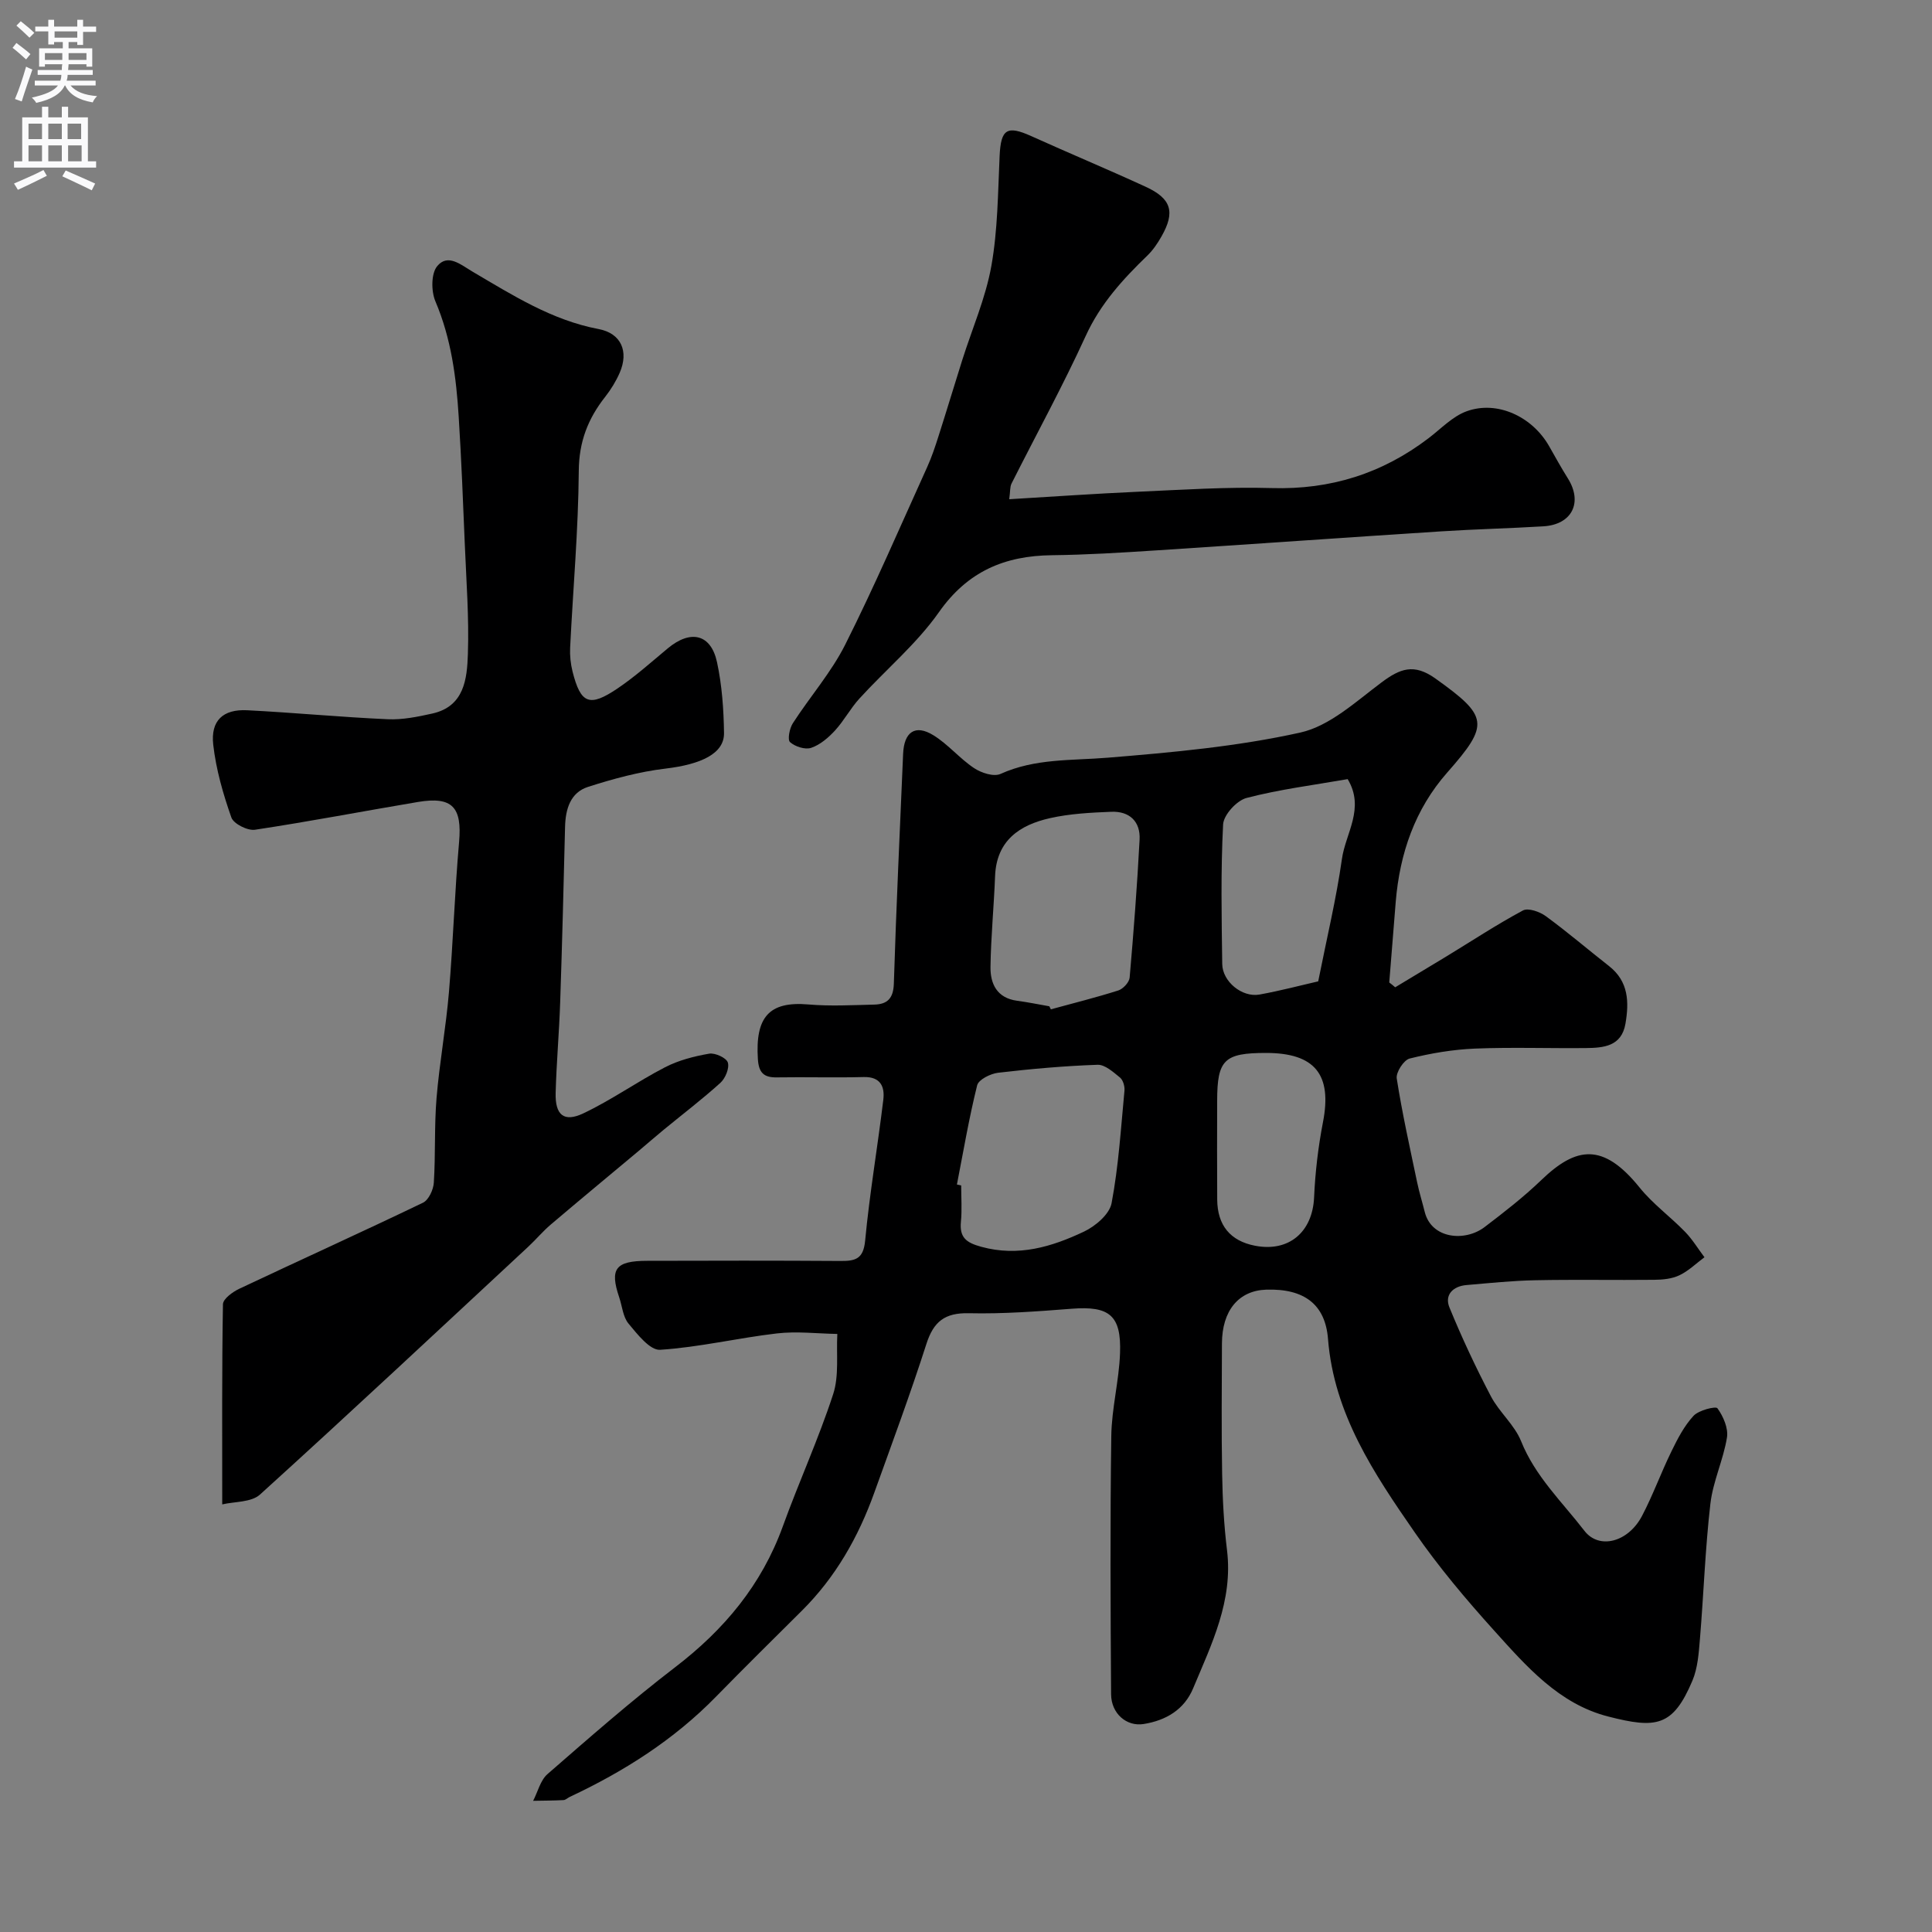 <svg enable-background="new 0 0 400 400" viewBox="0 0 400 400" xmlns="http://www.w3.org/2000/svg"><rect x="0" y="0" width="400" height="400" fill="#808080" stroke="none"/><g fill="#000001"><path d="m288.86 204.41c3.54-2.14 7.09-4.26 10.63-6.41 5.26-3.2 10.41-6.6 15.82-9.5 1.09-.58 3.48.26 4.73 1.18 4.49 3.28 8.73 6.92 13.11 10.35 4.05 3.18 4.15 7.45 3.38 11.93-.81 4.68-4.52 4.99-8.18 5.03-7.66.08-15.34-.2-22.99.11-4.54.19-9.11.96-13.51 2.06-1.21.3-2.87 2.86-2.67 4.13 1.13 7.22 2.73 14.37 4.23 21.53.43 2.05 1.06 4.07 1.57 6.11 1.39 5.56 8.32 6.22 12.39 3.12 4.05-3.08 8.09-6.22 11.75-9.74 7.21-6.93 12.78-7.82 20.35 1.57 2.73 3.38 6.36 6.02 9.41 9.16 1.53 1.57 2.68 3.5 4.01 5.26-1.71 1.27-3.29 2.83-5.18 3.73-1.55.74-3.46.93-5.22.94-8.2.09-16.4-.08-24.6.09-4.77.09-9.54.59-14.3 1-2.78.24-4.56 2.05-3.5 4.63 2.56 6.25 5.44 12.4 8.58 18.39 1.72 3.29 4.89 5.91 6.25 9.29 2.93 7.31 8.5 12.58 13.12 18.57 3.01 3.91 9.03 2.41 11.92-3.08 2.27-4.32 3.93-8.95 6.08-13.34 1.27-2.61 2.65-5.3 4.59-7.39 1.08-1.17 4.6-2.04 4.95-1.56 1.2 1.67 2.28 4.13 1.97 6.05-.75 4.63-2.89 9.06-3.43 13.69-1.08 9.31-1.39 18.71-2.17 28.06-.24 2.9-.45 5.98-1.56 8.61-4.04 9.55-7.52 9.94-17.42 7.41-10.23-2.61-16.98-10.43-23.69-17.87-5.81-6.44-11.44-13.13-16.37-20.25-8.44-12.18-16.74-24.55-17.96-40.06-.56-7.11-4.89-10.46-12.8-10.2-5.7.19-9.14 4.33-9.16 11.15-.03 9-.12 18 .04 26.99.09 5.27.37 10.57 1.01 15.8 1.28 10.46-3.19 19.45-7.01 28.59-1.84 4.42-5.63 6.66-10.25 7.4-3.52.57-6.71-2.15-6.74-6.16-.12-17.83-.21-35.66.04-53.48.08-5.71 1.6-11.39 1.81-17.1.3-7.9-2.23-9.84-9.99-9.24-7.08.55-14.2 1.09-21.29.93-4.98-.12-7.32 1.71-8.81 6.36-3.32 10.35-7.11 20.56-10.79 30.8-3.29 9.17-8.01 17.49-14.98 24.42-5.96 5.92-11.93 11.82-17.81 17.83-8.72 8.92-19.05 15.47-30.26 20.73-.44.21-.85.63-1.29.66-2.09.11-4.19.11-6.29.15.97-1.87 1.5-4.25 2.98-5.54 8.67-7.55 17.33-15.15 26.45-22.14 10.14-7.77 17.89-17.05 22.27-29.16 3.32-9.18 7.4-18.09 10.42-27.36 1.25-3.84.63-8.29.86-12.46-4.17-.07-8.4-.59-12.51-.11-8.09.94-16.09 2.87-24.19 3.39-2.09.13-4.7-3.22-6.53-5.42-1.16-1.39-1.31-3.62-1.94-5.47-1.98-5.87-.77-7.52 5.77-7.53 13.36-.04 26.73-.06 40.09.03 3.09.02 4.71-.43 5.07-4.22.92-9.75 2.59-19.43 3.76-29.16.32-2.66-.53-4.79-4.06-4.7-5.99.16-12-.03-17.99.07-2.74.05-3.74-1.01-3.92-3.79-.55-8.62 2.26-12.01 10.43-11.31 4.53.39 9.13.14 13.69.03 2.66-.07 3.93-1.26 4.03-4.32.49-15.87 1.25-31.73 1.92-47.59.19-4.55 2.51-6.17 6.26-3.86 3.05 1.87 5.43 4.81 8.42 6.8 1.49 1 4.09 1.85 5.49 1.21 7.17-3.24 14.7-2.74 22.23-3.36 13.35-1.09 26.8-2.31 39.83-5.2 6.08-1.35 11.5-6.4 16.79-10.36 3.84-2.87 6.71-4.03 11.19-.83 10.97 7.84 11.26 9.47 2.44 19.47-6.68 7.58-9.83 16.75-10.66 26.76-.46 5.57-.89 11.13-1.34 16.7.43.31.83.66 1.23 1zm-90.74 40.83c.29.06.59.13.88.19 0 2.5.19 5.01-.05 7.49-.32 3.31 1.09 4.36 4.23 5.22 7.67 2.1 14.59 0 21.25-3.15 2.37-1.12 5.28-3.6 5.71-5.88 1.45-7.67 1.93-15.52 2.67-23.32.08-.88-.29-2.17-.92-2.69-1.39-1.13-3.11-2.7-4.65-2.65-6.87.24-13.75.85-20.58 1.65-1.59.19-4.05 1.41-4.35 2.6-1.69 6.78-2.85 13.68-4.19 20.54zm19.13-36.9c.11.21.22.42.32.63 4.66-1.28 9.36-2.44 13.97-3.91.99-.32 2.25-1.68 2.34-2.65.83-9.51 1.56-19.04 2.06-28.57.2-3.76-2.1-5.92-5.85-5.77-4.25.17-8.58.39-12.71 1.32-6.27 1.41-11.07 4.62-11.36 12-.24 6.27-.86 12.53-.95 18.79-.05 3.51 1.34 6.44 5.47 7.01 2.25.3 4.48.76 6.71 1.15zm61.77-47.03c-7.02 1.23-14.1 2.11-20.94 3.9-2.03.53-4.75 3.51-4.85 5.49-.5 9.61-.31 19.26-.18 28.89.05 3.65 4.13 6.97 7.72 6.32 4.4-.8 8.73-1.95 12.15-2.73 1.8-9.05 3.75-17.13 4.91-25.33.74-5.32 4.82-10.5 1.19-16.54zm-16.9 56.69c-8.66 0-10.11 1.41-10.12 9.91-.01 6.82-.04 13.63.01 20.45.04 5.34 2.72 8.56 7.8 9.55 7.05 1.38 11.94-2.84 12.26-10.02.23-5.21.85-10.45 1.84-15.57 1.91-9.82-1.64-14.32-11.79-14.32z"/><path d="m46.01 311.47c0-14.61-.08-28.03.15-41.44.02-1.11 2-2.55 3.37-3.2 12.66-5.98 25.42-11.75 38.04-17.82 1.18-.57 2.16-2.69 2.25-4.16.37-5.82.08-11.68.56-17.49.61-7.34 1.95-14.61 2.57-21.95.87-10.35 1.19-20.74 2.1-31.09.63-7.18-1.37-9.48-8.52-8.28-11.25 1.89-22.46 4.05-33.74 5.75-1.53.23-4.43-1.23-4.89-2.54-1.71-4.87-3.17-9.94-3.75-15.05-.57-5.01 2.03-7.4 7.02-7.15 9.71.49 19.4 1.43 29.11 1.86 3.06.14 6.21-.51 9.23-1.18 6.62-1.48 7.19-7.18 7.36-12.3.26-7.58-.33-15.2-.64-22.8-.36-8.78-.71-17.57-1.26-26.35-.51-8.16-1.55-16.19-4.82-23.88-.89-2.09-.91-5.76.37-7.3 2.21-2.67 4.88-.29 7.36 1.17 8.26 4.85 16.37 10.03 26.07 11.86 4.65.88 6.27 4.62 4.36 9.03-.77 1.77-1.82 3.48-3.02 5.01-3.56 4.52-5.42 9.29-5.46 15.33-.09 12.2-1.19 24.4-1.79 36.61-.08 1.62.1 3.31.49 4.89 1.69 6.72 3.49 7.48 9.35 3.52 3.65-2.47 6.97-5.45 10.37-8.28 4.73-3.94 8.94-2.99 10.2 2.86 1.03 4.78 1.38 9.77 1.45 14.67.06 4.25-4.74 6.48-12.12 7.36-5.42.64-10.8 2.11-16.02 3.78-3.67 1.17-4.68 4.6-4.77 8.27-.3 12.1-.6 24.2-1.01 36.3-.21 6.27-.77 12.53-.94 18.8-.12 4.55 1.69 6.14 5.71 4.24 5.84-2.76 11.18-6.58 16.93-9.55 2.8-1.45 6.02-2.28 9.15-2.82 1.22-.21 3.56.87 3.86 1.83.36 1.17-.51 3.27-1.54 4.21-3.77 3.41-7.83 6.5-11.76 9.73-1.77 1.46-3.5 2.97-5.26 4.45-6.04 5.05-12.11 10.07-18.11 15.17-1.65 1.4-3.04 3.08-4.63 4.56-18.47 17.16-36.88 34.4-55.56 51.33-1.82 1.65-5.34 1.44-7.82 2.04z"/><path d="m208.95 103.36c9.05-.54 17.74-1.15 26.44-1.54 9.3-.41 18.63-1.04 27.92-.77 12.15.36 22.85-3.01 32.44-10.31 2.58-1.96 4.97-4.53 7.9-5.59 6.33-2.3 13.59 1.1 17.07 7.21 1.27 2.23 2.51 4.49 3.88 6.67 3.14 4.99.88 9.58-5.06 9.94-7.09.43-14.2.59-21.29 1.05-19.72 1.27-39.43 2.67-59.15 3.95-7.09.46-14.19.9-21.29.98-9.81.11-17.47 3.34-23.41 11.79-4.62 6.57-11 11.9-16.47 17.89-1.86 2.04-3.18 4.57-5.04 6.6-1.37 1.49-3.08 2.97-4.94 3.6-1.24.43-3.34-.25-4.38-1.18-.56-.5-.11-2.85.58-3.91 3.53-5.48 7.92-10.48 10.83-16.25 6.06-12.06 11.4-24.48 16.98-36.78.94-2.07 1.66-4.24 2.35-6.41 1.67-5.22 3.25-10.48 4.9-15.71 2.05-6.5 4.85-12.87 6.04-19.52 1.33-7.46 1.36-15.17 1.71-22.78.26-5.55 1.5-6.39 6.55-4.11 7.86 3.55 15.82 6.87 23.65 10.47 5.38 2.46 6.2 5.24 3.31 10.31-.8 1.41-1.74 2.81-2.9 3.93-5.09 4.92-9.74 10-12.78 16.65-4.74 10.37-10.24 20.4-15.37 30.59-.34.68-.24 1.58-.47 3.23z"/></g><path d="m2.6 9.9.8-1c.9.7 1.9 1.4 2.9 2.3l-.9 1.1c-1.1-1-2-1.8-2.8-2.4zm.5 10.6c.9-2.1 1.6-4.3 2.3-6.7.4.2.8.4 1.3.6-.7 2.1-1.5 4.3-2.2 6.6zm.3-15.2.9-.9c1 .8 2 1.6 2.8 2.4l-1 1c-.9-.9-1.8-1.7-2.7-2.5zm12.6-1.2h1.2v1.4h2.7v1.1h-2.7v2.7h-1.2v-.6h-1.8v1.3h4.9v3.8h-1.2v-.5h-3.7c0 .4-.1.9-.1 1.2h5.1v1h-5.2c0 .5-.1.9-.2 1.2h6v1h-5.2c1.1 1.3 2.9 2 5.5 2.2-.4.4-.7.8-.9 1.3-2.9-.5-4.8-1.6-5.7-3.5h-.1c-.8 1.7-2.7 2.9-5.9 3.6-.2-.4-.6-.8-.9-1.1 2.8-.6 4.6-1.4 5.4-2.5h-4.8v-1h5.3c.1-.3.2-.7.2-1.2h-4.9v-1h5c0-.4 0-.8.1-1.2h-3.6v.5h-1.2v-3.8h4.9v-1.3h-1.8v.5h-1.2v-2.7h-2.7v-1h2.7v-1.4h1.2v1.4h4.8zm-6.7 8.3h3.6c0-.4 0-.9 0-1.4h-3.6zm1.9-4.6h4.8v-1.3h-4.7v1.3zm6.7 3.2h-3.7v1.4h3.7v-2.4z" fill="#fafafb"/><path d="m8.7 22.1h1.3v2.2h2.8v-2.2h1.3v2.2h4.1v9.1h1.7v1.3h-17v-1.3h1.7v-9.1h4.1zm.3 13.1.7 1.2c-1.8.9-3.8 1.9-6 2.9-.2-.4-.5-.8-.8-1.3 2.3-1 4.4-1.9 6.1-2.8zm-3.1-6.4h2.8v-3.2h-2.8zm0 4.6h2.8v-3.3h-2.8zm4.1-4.6h2.8v-3.2h-2.8zm0 4.6h2.8v-3.3h-2.8zm3.6 1.9c2.1.9 4.1 1.8 6.1 2.7l-.7 1.4c-2.2-1.1-4.2-2-6.1-2.9zm3.2-9.7h-2.8v3.2h2.8zm-2.7 7.8h2.8v-3.3h-2.8z" fill="#fafafb"/></svg>
